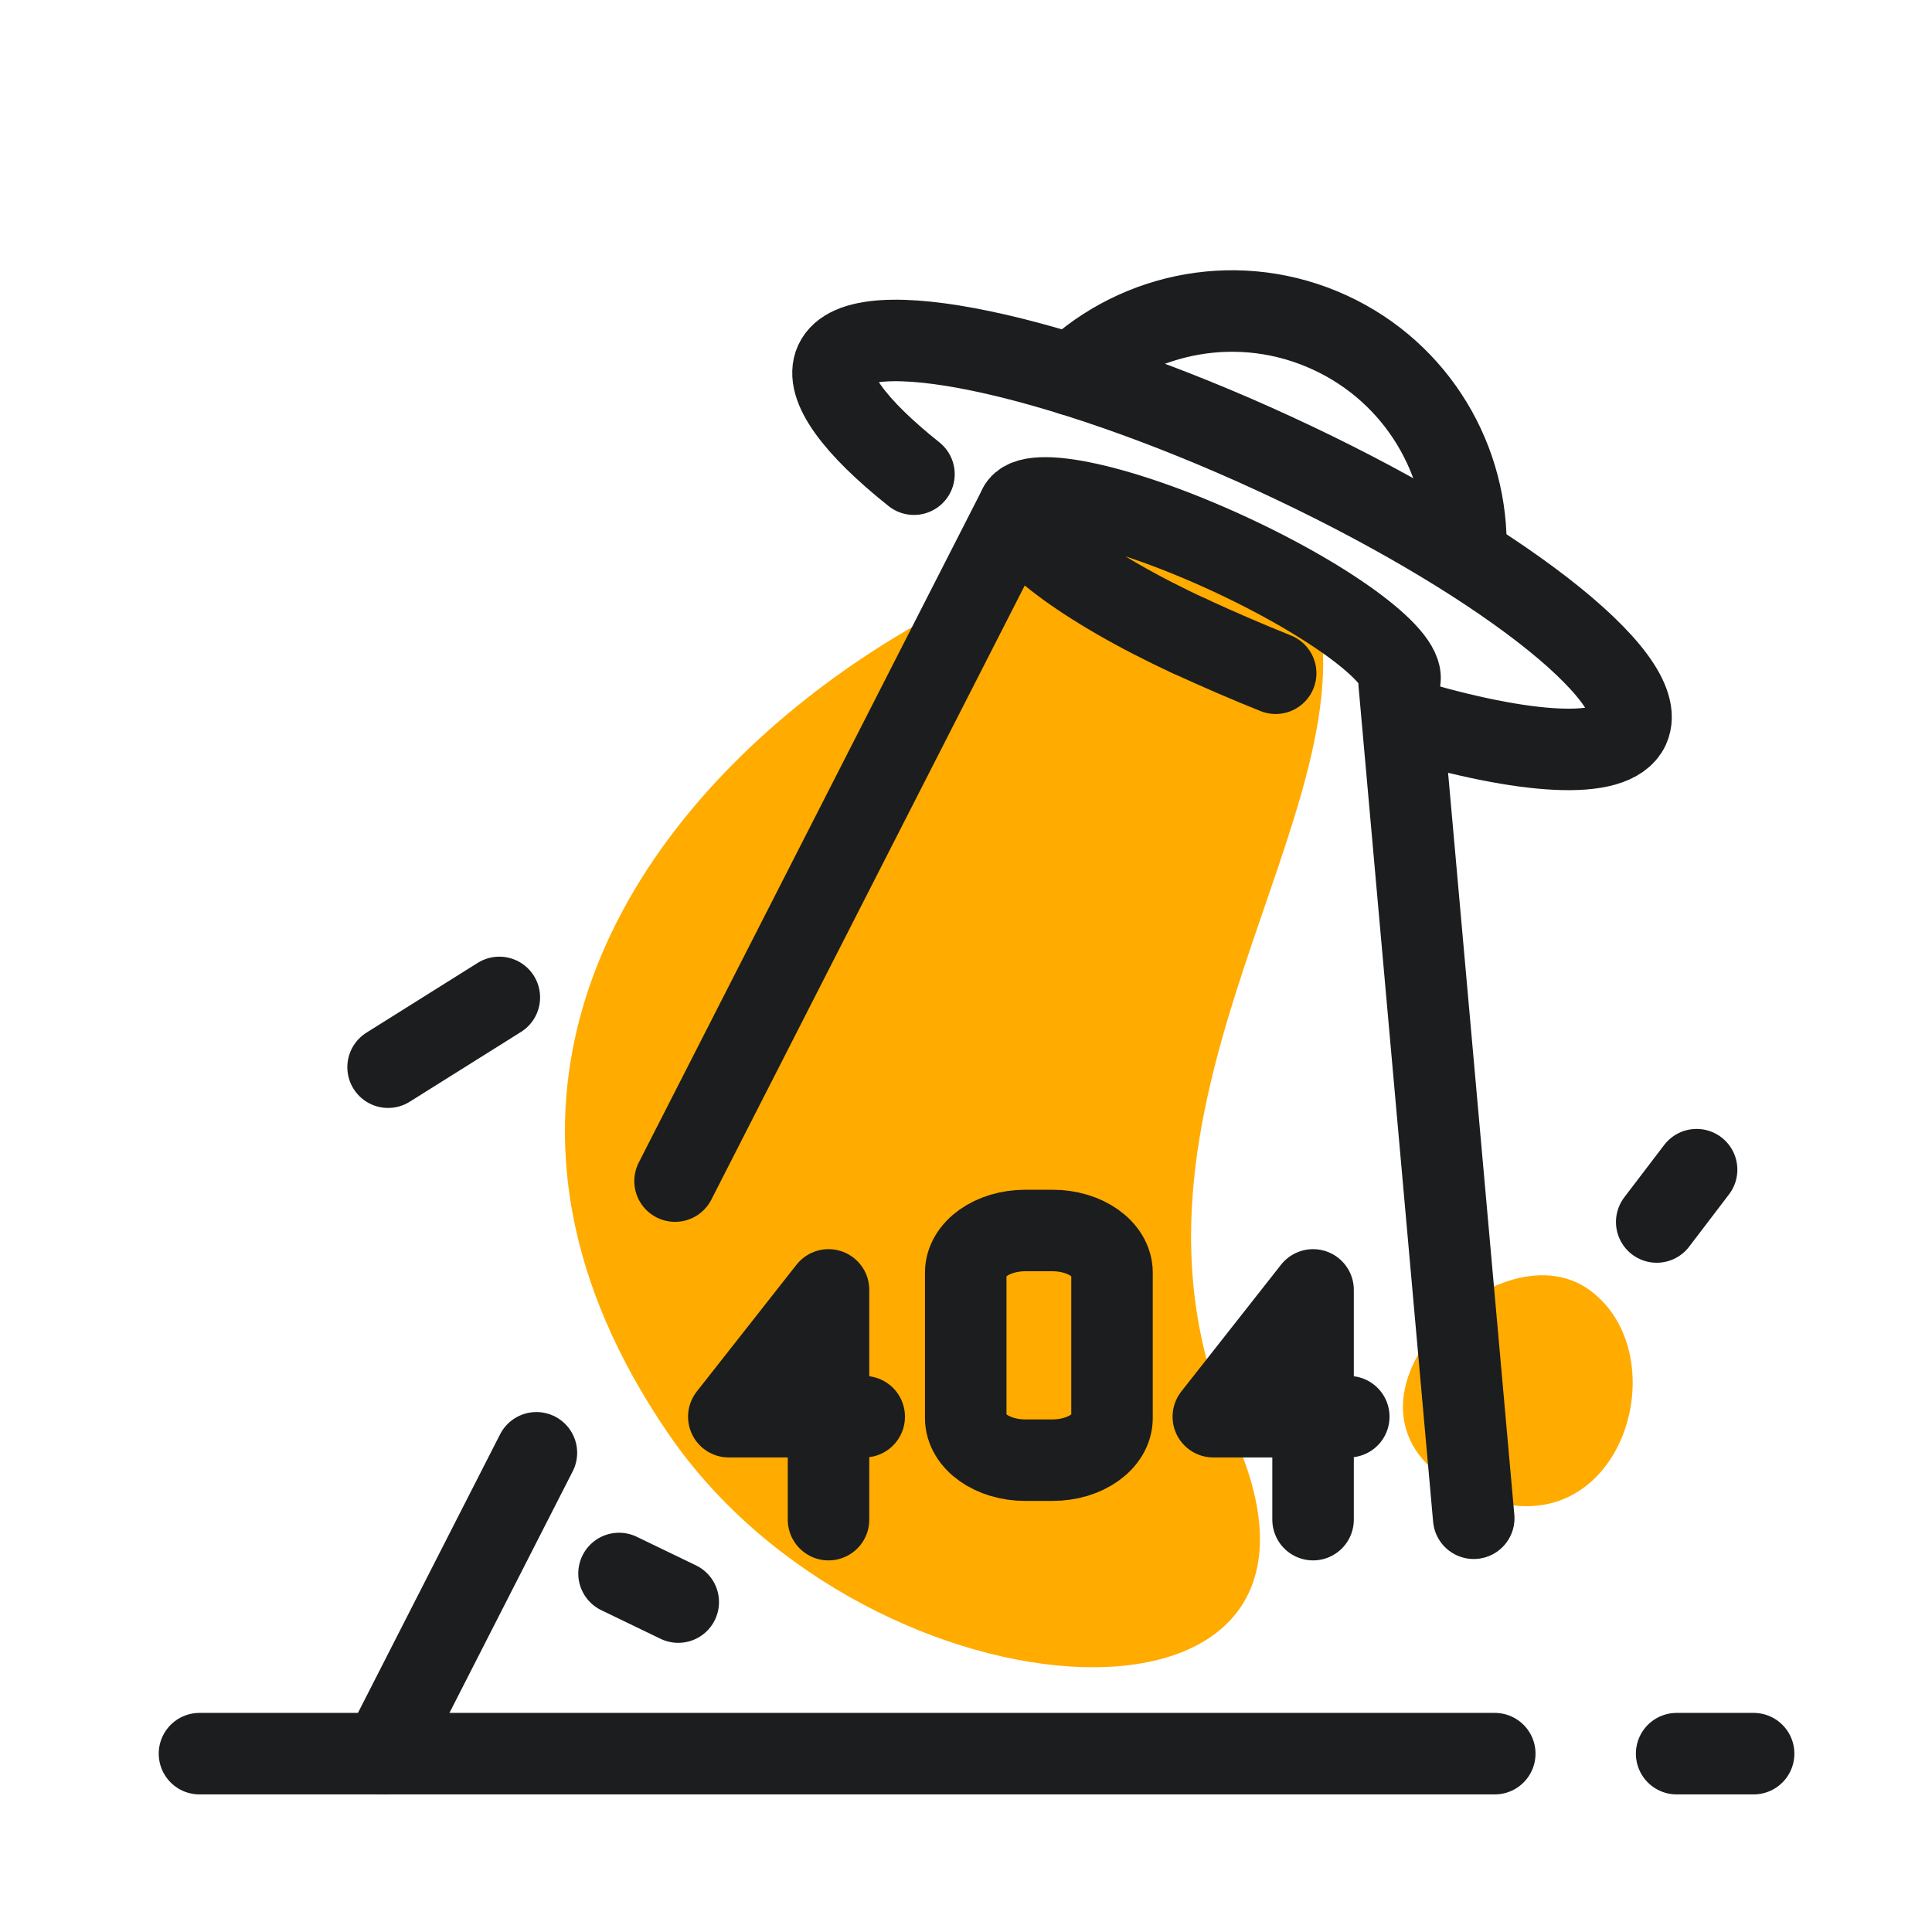 <svg enable-background="new 0 0 64 64" height="64" viewBox="0 0 64 64" width="64" xmlns="http://www.w3.org/2000/svg"><g id="&#x421;&#x43B;&#x43E;&#x439;_4" fill="#ffab00"><path d="m22.146 47.502c6.692 9.763 23.63 10.831 18.707 0-4.923-10.83 4.923-20.84 2.626-27.942-2.366-7.314-35.281 7.594-21.333 27.942z"/><path d="m48.402 49.307c5.086 2.626 7.384-4.265 4.267-6.563-3.118-2.298-9.353 3.938-4.267 6.563z"/></g><g id="&#x421;&#x43B;&#x43E;&#x439;_3" style="fill:none;stroke:#1b1d1e;stroke-linecap:round;stroke-linejoin:round;stroke-miterlimit:10;stroke-width:2.7"><path d="m12.856 35.352 3.685-2.311"/><path d="m20.506 52.124 1.962.947"/><path d="m56.202 38.747-1.321 1.733"/><path d="m49.516 58.092h-42.908"/><path d="m55.541 58.092h2.55"/><path d="m36.837 46.974c0 .771-.882 1.396-1.971 1.396h-.903c-1.089 0-1.972-.626-1.972-1.396v-4.815c0-.771.883-1.397 1.972-1.397h.903c1.089 0 1.971.626 1.971 1.397z"/><path d="m42.258 22.302c-.927-.371-1.876-.781-2.841-1.225"/><path d="m30.276 15.708c-1.959-1.56-2.977-2.913-2.607-3.713.771-1.674 7.28-.316 14.538 3.03 7.26 3.346 12.519 7.413 11.749 9.086-.502 1.086-3.431.892-7.413-.297"/><path d="m35.495 12.413c2.232-2.103 5.604-2.76 8.561-1.396 2.914 1.343 4.597 4.266 4.501 7.283"/><path d="m48.819 50.294-2.472-27.686c.349-.757-2.188-2.671-5.664-4.275-3.479-1.604-6.583-2.288-6.931-1.53-.35.758 2.187 2.673 5.664 4.274"/><path d="m17.769 48.126-5.085 9.966"/><path d="m33.753 16.803-11.391 22.322"/><path d="m27.446 50.34v-7.61l-3.303 4.2h4.485"/><path d="m43.497 50.34v-7.61l-3.304 4.2h4.487"/></g></svg>